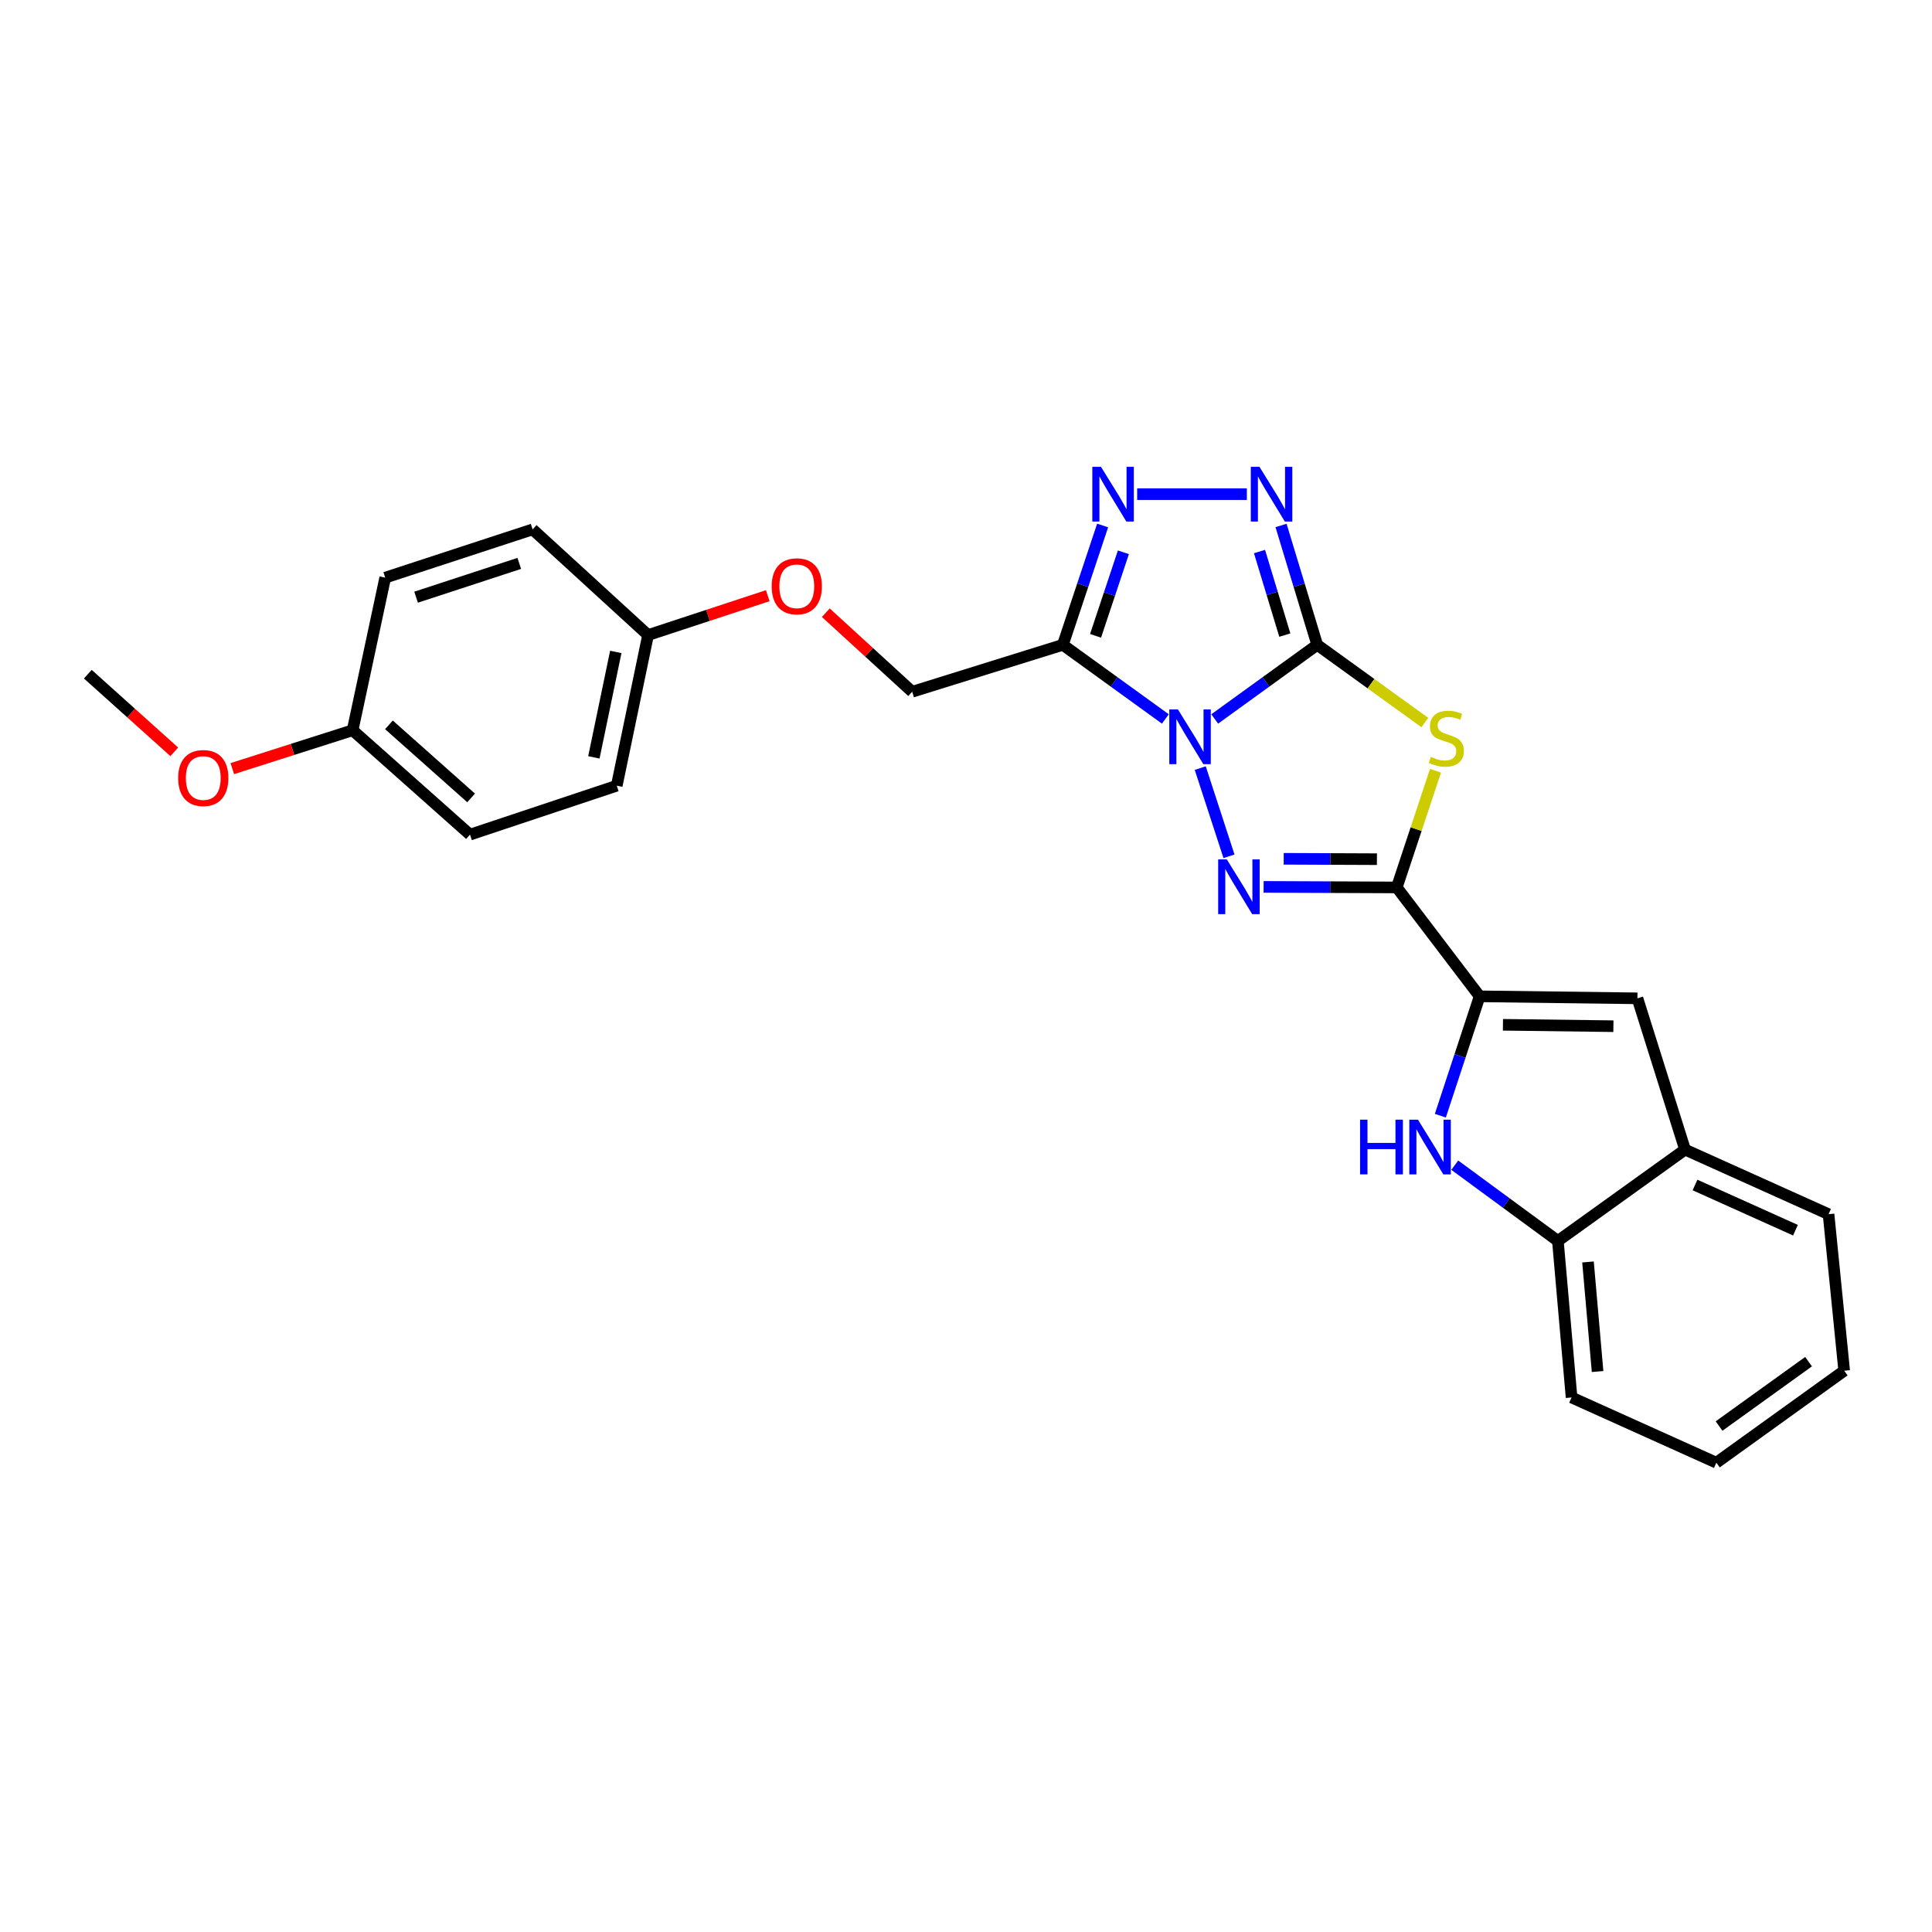 <?xml version='1.0' encoding='iso-8859-1'?>
<svg version='1.1' baseProfile='full'
              xmlns='http://www.w3.org/2000/svg'
                      xmlns:rdkit='http://www.rdkit.org/xml'
                      xmlns:xlink='http://www.w3.org/1999/xlink'
                  xml:space='preserve'
width='1000px' height='1000px' viewBox='0 0 1000 1000'>
<!-- END OF HEADER -->
<rect style='opacity:1.0;fill:#FFFFFF;stroke:none' width='1000' height='1000' x='0' y='0'> </rect>
<path class='bond-0' d='M 628.734,372.131 L 655.261,352.947' style='fill:none;fill-rule:evenodd;stroke:#0000FF;stroke-width:6px;stroke-linecap:butt;stroke-linejoin:miter;stroke-opacity:1' />
<path class='bond-0' d='M 655.261,352.947 L 681.787,333.763' style='fill:none;fill-rule:evenodd;stroke:#000000;stroke-width:6px;stroke-linecap:butt;stroke-linejoin:miter;stroke-opacity:1' />
<path class='bond-1' d='M 621.244,397.568 L 636.123,443.219' style='fill:none;fill-rule:evenodd;stroke:#0000FF;stroke-width:6px;stroke-linecap:butt;stroke-linejoin:miter;stroke-opacity:1' />
<path class='bond-4' d='M 603.192,372.132 L 576.662,352.948' style='fill:none;fill-rule:evenodd;stroke:#0000FF;stroke-width:6px;stroke-linecap:butt;stroke-linejoin:miter;stroke-opacity:1' />
<path class='bond-4' d='M 576.662,352.948 L 550.131,333.763' style='fill:none;fill-rule:evenodd;stroke:#000000;stroke-width:6px;stroke-linecap:butt;stroke-linejoin:miter;stroke-opacity:1' />
<path class='bond-3' d='M 681.787,333.763 L 709.635,353.874' style='fill:none;fill-rule:evenodd;stroke:#000000;stroke-width:6px;stroke-linecap:butt;stroke-linejoin:miter;stroke-opacity:1' />
<path class='bond-3' d='M 709.635,353.874 L 737.483,373.985' style='fill:none;fill-rule:evenodd;stroke:#CCCC00;stroke-width:6px;stroke-linecap:butt;stroke-linejoin:miter;stroke-opacity:1' />
<path class='bond-5' d='M 681.787,333.763 L 672.426,302.87' style='fill:none;fill-rule:evenodd;stroke:#000000;stroke-width:6px;stroke-linecap:butt;stroke-linejoin:miter;stroke-opacity:1' />
<path class='bond-5' d='M 672.426,302.87 L 663.064,271.976' style='fill:none;fill-rule:evenodd;stroke:#0000FF;stroke-width:6px;stroke-linecap:butt;stroke-linejoin:miter;stroke-opacity:1' />
<path class='bond-5' d='M 665.023,328.724 L 658.47,307.099' style='fill:none;fill-rule:evenodd;stroke:#000000;stroke-width:6px;stroke-linecap:butt;stroke-linejoin:miter;stroke-opacity:1' />
<path class='bond-5' d='M 658.47,307.099 L 651.917,285.473' style='fill:none;fill-rule:evenodd;stroke:#0000FF;stroke-width:6px;stroke-linecap:butt;stroke-linejoin:miter;stroke-opacity:1' />
<path class='bond-2' d='M 654.047,459.048 L 688.507,459.191' style='fill:none;fill-rule:evenodd;stroke:#0000FF;stroke-width:6px;stroke-linecap:butt;stroke-linejoin:miter;stroke-opacity:1' />
<path class='bond-2' d='M 688.507,459.191 L 722.967,459.335' style='fill:none;fill-rule:evenodd;stroke:#000000;stroke-width:6px;stroke-linecap:butt;stroke-linejoin:miter;stroke-opacity:1' />
<path class='bond-2' d='M 664.446,444.508 L 688.568,444.609' style='fill:none;fill-rule:evenodd;stroke:#0000FF;stroke-width:6px;stroke-linecap:butt;stroke-linejoin:miter;stroke-opacity:1' />
<path class='bond-2' d='M 688.568,444.609 L 712.69,444.709' style='fill:none;fill-rule:evenodd;stroke:#000000;stroke-width:6px;stroke-linecap:butt;stroke-linejoin:miter;stroke-opacity:1' />
<path class='bond-6' d='M 722.967,459.335 L 765.856,515.696' style='fill:none;fill-rule:evenodd;stroke:#000000;stroke-width:6px;stroke-linecap:butt;stroke-linejoin:miter;stroke-opacity:1' />
<path class='bond-27' d='M 722.967,459.335 L 732.988,429.141' style='fill:none;fill-rule:evenodd;stroke:#000000;stroke-width:6px;stroke-linecap:butt;stroke-linejoin:miter;stroke-opacity:1' />
<path class='bond-27' d='M 732.988,429.141 L 743.009,398.947' style='fill:none;fill-rule:evenodd;stroke:#CCCC00;stroke-width:6px;stroke-linecap:butt;stroke-linejoin:miter;stroke-opacity:1' />
<path class='bond-7' d='M 550.131,333.763 L 560.424,302.879' style='fill:none;fill-rule:evenodd;stroke:#000000;stroke-width:6px;stroke-linecap:butt;stroke-linejoin:miter;stroke-opacity:1' />
<path class='bond-7' d='M 560.424,302.879 L 570.717,271.994' style='fill:none;fill-rule:evenodd;stroke:#0000FF;stroke-width:6px;stroke-linecap:butt;stroke-linejoin:miter;stroke-opacity:1' />
<path class='bond-7' d='M 567.054,329.108 L 574.259,307.489' style='fill:none;fill-rule:evenodd;stroke:#000000;stroke-width:6px;stroke-linecap:butt;stroke-linejoin:miter;stroke-opacity:1' />
<path class='bond-7' d='M 574.259,307.489 L 581.464,285.87' style='fill:none;fill-rule:evenodd;stroke:#0000FF;stroke-width:6px;stroke-linecap:butt;stroke-linejoin:miter;stroke-opacity:1' />
<path class='bond-12' d='M 550.131,333.763 L 472.147,358.051' style='fill:none;fill-rule:evenodd;stroke:#000000;stroke-width:6px;stroke-linecap:butt;stroke-linejoin:miter;stroke-opacity:1' />
<path class='bond-26' d='M 645.365,255.779 L 588.592,255.779' style='fill:none;fill-rule:evenodd;stroke:#0000FF;stroke-width:6px;stroke-linecap:butt;stroke-linejoin:miter;stroke-opacity:1' />
<path class='bond-8' d='M 765.856,515.696 L 755.69,546.59' style='fill:none;fill-rule:evenodd;stroke:#000000;stroke-width:6px;stroke-linecap:butt;stroke-linejoin:miter;stroke-opacity:1' />
<path class='bond-8' d='M 755.69,546.59 L 745.525,577.484' style='fill:none;fill-rule:evenodd;stroke:#0000FF;stroke-width:6px;stroke-linecap:butt;stroke-linejoin:miter;stroke-opacity:1' />
<path class='bond-9' d='M 765.856,515.696 L 847.534,516.733' style='fill:none;fill-rule:evenodd;stroke:#000000;stroke-width:6px;stroke-linecap:butt;stroke-linejoin:miter;stroke-opacity:1' />
<path class='bond-9' d='M 777.922,530.433 L 835.097,531.159' style='fill:none;fill-rule:evenodd;stroke:#000000;stroke-width:6px;stroke-linecap:butt;stroke-linejoin:miter;stroke-opacity:1' />
<path class='bond-10' d='M 752.983,603.095 L 779.669,622.7' style='fill:none;fill-rule:evenodd;stroke:#0000FF;stroke-width:6px;stroke-linecap:butt;stroke-linejoin:miter;stroke-opacity:1' />
<path class='bond-10' d='M 779.669,622.7 L 806.355,642.305' style='fill:none;fill-rule:evenodd;stroke:#000000;stroke-width:6px;stroke-linecap:butt;stroke-linejoin:miter;stroke-opacity:1' />
<path class='bond-11' d='M 847.534,516.733 L 872.178,595.041' style='fill:none;fill-rule:evenodd;stroke:#000000;stroke-width:6px;stroke-linecap:butt;stroke-linejoin:miter;stroke-opacity:1' />
<path class='bond-21' d='M 806.355,642.305 L 813.443,723.327' style='fill:none;fill-rule:evenodd;stroke:#000000;stroke-width:6px;stroke-linecap:butt;stroke-linejoin:miter;stroke-opacity:1' />
<path class='bond-21' d='M 821.945,653.187 L 826.907,709.903' style='fill:none;fill-rule:evenodd;stroke:#000000;stroke-width:6px;stroke-linecap:butt;stroke-linejoin:miter;stroke-opacity:1' />
<path class='bond-28' d='M 806.355,642.305 L 872.178,595.041' style='fill:none;fill-rule:evenodd;stroke:#000000;stroke-width:6px;stroke-linecap:butt;stroke-linejoin:miter;stroke-opacity:1' />
<path class='bond-22' d='M 872.178,595.041 L 946.452,628.468' style='fill:none;fill-rule:evenodd;stroke:#000000;stroke-width:6px;stroke-linecap:butt;stroke-linejoin:miter;stroke-opacity:1' />
<path class='bond-22' d='M 877.335,613.353 L 929.326,636.752' style='fill:none;fill-rule:evenodd;stroke:#000000;stroke-width:6px;stroke-linecap:butt;stroke-linejoin:miter;stroke-opacity:1' />
<path class='bond-13' d='M 472.147,358.051 L 449.794,337.592' style='fill:none;fill-rule:evenodd;stroke:#000000;stroke-width:6px;stroke-linecap:butt;stroke-linejoin:miter;stroke-opacity:1' />
<path class='bond-13' d='M 449.794,337.592 L 427.44,317.133' style='fill:none;fill-rule:evenodd;stroke:#FF0000;stroke-width:6px;stroke-linecap:butt;stroke-linejoin:miter;stroke-opacity:1' />
<path class='bond-14' d='M 397.39,308.326 L 366.413,318.517' style='fill:none;fill-rule:evenodd;stroke:#FF0000;stroke-width:6px;stroke-linecap:butt;stroke-linejoin:miter;stroke-opacity:1' />
<path class='bond-14' d='M 366.413,318.517 L 335.436,328.708' style='fill:none;fill-rule:evenodd;stroke:#000000;stroke-width:6px;stroke-linecap:butt;stroke-linejoin:miter;stroke-opacity:1' />
<path class='bond-16' d='M 335.436,328.708 L 275.68,274.007' style='fill:none;fill-rule:evenodd;stroke:#000000;stroke-width:6px;stroke-linecap:butt;stroke-linejoin:miter;stroke-opacity:1' />
<path class='bond-17' d='M 335.436,328.708 L 319.233,406.676' style='fill:none;fill-rule:evenodd;stroke:#000000;stroke-width:6px;stroke-linecap:butt;stroke-linejoin:miter;stroke-opacity:1' />
<path class='bond-17' d='M 318.728,337.436 L 307.386,392.013' style='fill:none;fill-rule:evenodd;stroke:#000000;stroke-width:6px;stroke-linecap:butt;stroke-linejoin:miter;stroke-opacity:1' />
<path class='bond-15' d='M 182.514,377.981 L 243.267,432.001' style='fill:none;fill-rule:evenodd;stroke:#000000;stroke-width:6px;stroke-linecap:butt;stroke-linejoin:miter;stroke-opacity:1' />
<path class='bond-15' d='M 201.317,375.186 L 243.844,413' style='fill:none;fill-rule:evenodd;stroke:#000000;stroke-width:6px;stroke-linecap:butt;stroke-linejoin:miter;stroke-opacity:1' />
<path class='bond-20' d='M 182.514,377.981 L 151.377,387.907' style='fill:none;fill-rule:evenodd;stroke:#000000;stroke-width:6px;stroke-linecap:butt;stroke-linejoin:miter;stroke-opacity:1' />
<path class='bond-20' d='M 151.377,387.907 L 120.239,397.834' style='fill:none;fill-rule:evenodd;stroke:#FF0000;stroke-width:6px;stroke-linecap:butt;stroke-linejoin:miter;stroke-opacity:1' />
<path class='bond-29' d='M 182.514,377.981 L 199.389,298.992' style='fill:none;fill-rule:evenodd;stroke:#000000;stroke-width:6px;stroke-linecap:butt;stroke-linejoin:miter;stroke-opacity:1' />
<path class='bond-19' d='M 275.68,274.007 L 199.389,298.992' style='fill:none;fill-rule:evenodd;stroke:#000000;stroke-width:6px;stroke-linecap:butt;stroke-linejoin:miter;stroke-opacity:1' />
<path class='bond-19' d='M 268.775,291.613 L 215.371,309.102' style='fill:none;fill-rule:evenodd;stroke:#000000;stroke-width:6px;stroke-linecap:butt;stroke-linejoin:miter;stroke-opacity:1' />
<path class='bond-18' d='M 319.233,406.676 L 243.267,432.001' style='fill:none;fill-rule:evenodd;stroke:#000000;stroke-width:6px;stroke-linecap:butt;stroke-linejoin:miter;stroke-opacity:1' />
<path class='bond-23' d='M 90.203,389.145 L 67.829,369.049' style='fill:none;fill-rule:evenodd;stroke:#FF0000;stroke-width:6px;stroke-linecap:butt;stroke-linejoin:miter;stroke-opacity:1' />
<path class='bond-23' d='M 67.829,369.049 L 45.455,348.953' style='fill:none;fill-rule:evenodd;stroke:#000000;stroke-width:6px;stroke-linecap:butt;stroke-linejoin:miter;stroke-opacity:1' />
<path class='bond-25' d='M 813.443,723.327 L 888.381,757.094' style='fill:none;fill-rule:evenodd;stroke:#000000;stroke-width:6px;stroke-linecap:butt;stroke-linejoin:miter;stroke-opacity:1' />
<path class='bond-24' d='M 946.452,628.468 L 954.545,709.49' style='fill:none;fill-rule:evenodd;stroke:#000000;stroke-width:6px;stroke-linecap:butt;stroke-linejoin:miter;stroke-opacity:1' />
<path class='bond-30' d='M 954.545,709.49 L 888.381,757.094' style='fill:none;fill-rule:evenodd;stroke:#000000;stroke-width:6px;stroke-linecap:butt;stroke-linejoin:miter;stroke-opacity:1' />
<path class='bond-30' d='M 936.104,704.793 L 889.789,738.116' style='fill:none;fill-rule:evenodd;stroke:#000000;stroke-width:6px;stroke-linecap:butt;stroke-linejoin:miter;stroke-opacity:1' />
<path  class='atom-0' d='M 609.703 367.207
L 618.983 382.207
Q 619.903 383.687, 621.383 386.367
Q 622.863 389.047, 622.943 389.207
L 622.943 367.207
L 626.703 367.207
L 626.703 395.527
L 622.823 395.527
L 612.863 379.127
Q 611.703 377.207, 610.463 375.007
Q 609.263 372.807, 608.903 372.127
L 608.903 395.527
L 605.223 395.527
L 605.223 367.207
L 609.703 367.207
' fill='#0000FF'/>
<path  class='atom-2' d='M 635.004 444.835
L 644.284 459.835
Q 645.204 461.315, 646.684 463.995
Q 648.164 466.675, 648.244 466.835
L 648.244 444.835
L 652.004 444.835
L 652.004 473.155
L 648.124 473.155
L 638.164 456.755
Q 637.004 454.835, 635.764 452.635
Q 634.564 450.435, 634.204 449.755
L 634.204 473.155
L 630.524 473.155
L 630.524 444.835
L 635.004 444.835
' fill='#0000FF'/>
<path  class='atom-4' d='M 740.624 391.751
Q 740.944 391.871, 742.264 392.431
Q 743.584 392.991, 745.024 393.351
Q 746.504 393.671, 747.944 393.671
Q 750.624 393.671, 752.184 392.391
Q 753.744 391.071, 753.744 388.791
Q 753.744 387.231, 752.944 386.271
Q 752.184 385.311, 750.984 384.791
Q 749.784 384.271, 747.784 383.671
Q 745.264 382.911, 743.744 382.191
Q 742.264 381.471, 741.184 379.951
Q 740.144 378.431, 740.144 375.871
Q 740.144 372.311, 742.544 370.111
Q 744.984 367.911, 749.784 367.911
Q 753.064 367.911, 756.784 369.471
L 755.864 372.551
Q 752.464 371.151, 749.904 371.151
Q 747.144 371.151, 745.624 372.311
Q 744.104 373.431, 744.144 375.391
Q 744.144 376.911, 744.904 377.831
Q 745.704 378.751, 746.824 379.271
Q 747.984 379.791, 749.904 380.391
Q 752.464 381.191, 753.984 381.991
Q 755.504 382.791, 756.584 384.431
Q 757.704 386.031, 757.704 388.791
Q 757.704 392.711, 755.064 394.831
Q 752.464 396.911, 748.104 396.911
Q 745.584 396.911, 743.664 396.351
Q 741.784 395.831, 739.544 394.911
L 740.624 391.751
' fill='#CCCC00'/>
<path  class='atom-6' d='M 651.896 241.619
L 661.176 256.619
Q 662.096 258.099, 663.576 260.779
Q 665.056 263.459, 665.136 263.619
L 665.136 241.619
L 668.896 241.619
L 668.896 269.939
L 665.016 269.939
L 655.056 253.539
Q 653.896 251.619, 652.656 249.419
Q 651.456 247.219, 651.096 246.539
L 651.096 269.939
L 647.416 269.939
L 647.416 241.619
L 651.896 241.619
' fill='#0000FF'/>
<path  class='atom-8' d='M 569.861 241.619
L 579.141 256.619
Q 580.061 258.099, 581.541 260.779
Q 583.021 263.459, 583.101 263.619
L 583.101 241.619
L 586.861 241.619
L 586.861 269.939
L 582.981 269.939
L 573.021 253.539
Q 571.861 251.619, 570.621 249.419
Q 569.421 247.219, 569.061 246.539
L 569.061 269.939
L 565.381 269.939
L 565.381 241.619
L 569.861 241.619
' fill='#0000FF'/>
<path  class='atom-9' d='M 703.97 579.537
L 707.81 579.537
L 707.81 591.577
L 722.29 591.577
L 722.29 579.537
L 726.13 579.537
L 726.13 607.857
L 722.29 607.857
L 722.29 594.777
L 707.81 594.777
L 707.81 607.857
L 703.97 607.857
L 703.97 579.537
' fill='#0000FF'/>
<path  class='atom-9' d='M 733.93 579.537
L 743.21 594.537
Q 744.13 596.017, 745.61 598.697
Q 747.09 601.377, 747.17 601.537
L 747.17 579.537
L 750.93 579.537
L 750.93 607.857
L 747.05 607.857
L 737.09 591.457
Q 735.93 589.537, 734.69 587.337
Q 733.49 585.137, 733.13 584.457
L 733.13 607.857
L 729.45 607.857
L 729.45 579.537
L 733.93 579.537
' fill='#0000FF'/>
<path  class='atom-14' d='M 399.416 303.463
Q 399.416 296.663, 402.776 292.863
Q 406.136 289.063, 412.416 289.063
Q 418.696 289.063, 422.056 292.863
Q 425.416 296.663, 425.416 303.463
Q 425.416 310.343, 422.016 314.263
Q 418.616 318.143, 412.416 318.143
Q 406.176 318.143, 402.776 314.263
Q 399.416 310.383, 399.416 303.463
M 412.416 314.943
Q 416.736 314.943, 419.056 312.063
Q 421.416 309.143, 421.416 303.463
Q 421.416 297.903, 419.056 295.103
Q 416.736 292.263, 412.416 292.263
Q 408.096 292.263, 405.736 295.063
Q 403.416 297.863, 403.416 303.463
Q 403.416 309.183, 405.736 312.063
Q 408.096 314.943, 412.416 314.943
' fill='#FF0000'/>
<path  class='atom-21' d='M 92.21 402.705
Q 92.21 395.905, 95.57 392.105
Q 98.93 388.305, 105.21 388.305
Q 111.49 388.305, 114.85 392.105
Q 118.21 395.905, 118.21 402.705
Q 118.21 409.585, 114.81 413.505
Q 111.41 417.385, 105.21 417.385
Q 98.971 417.385, 95.57 413.505
Q 92.21 409.625, 92.21 402.705
M 105.21 414.185
Q 109.53 414.185, 111.85 411.305
Q 114.21 408.385, 114.21 402.705
Q 114.21 397.145, 111.85 394.345
Q 109.53 391.505, 105.21 391.505
Q 100.89 391.505, 98.531 394.305
Q 96.21 397.105, 96.21 402.705
Q 96.21 408.425, 98.531 411.305
Q 100.89 414.185, 105.21 414.185
' fill='#FF0000'/>
</svg>
